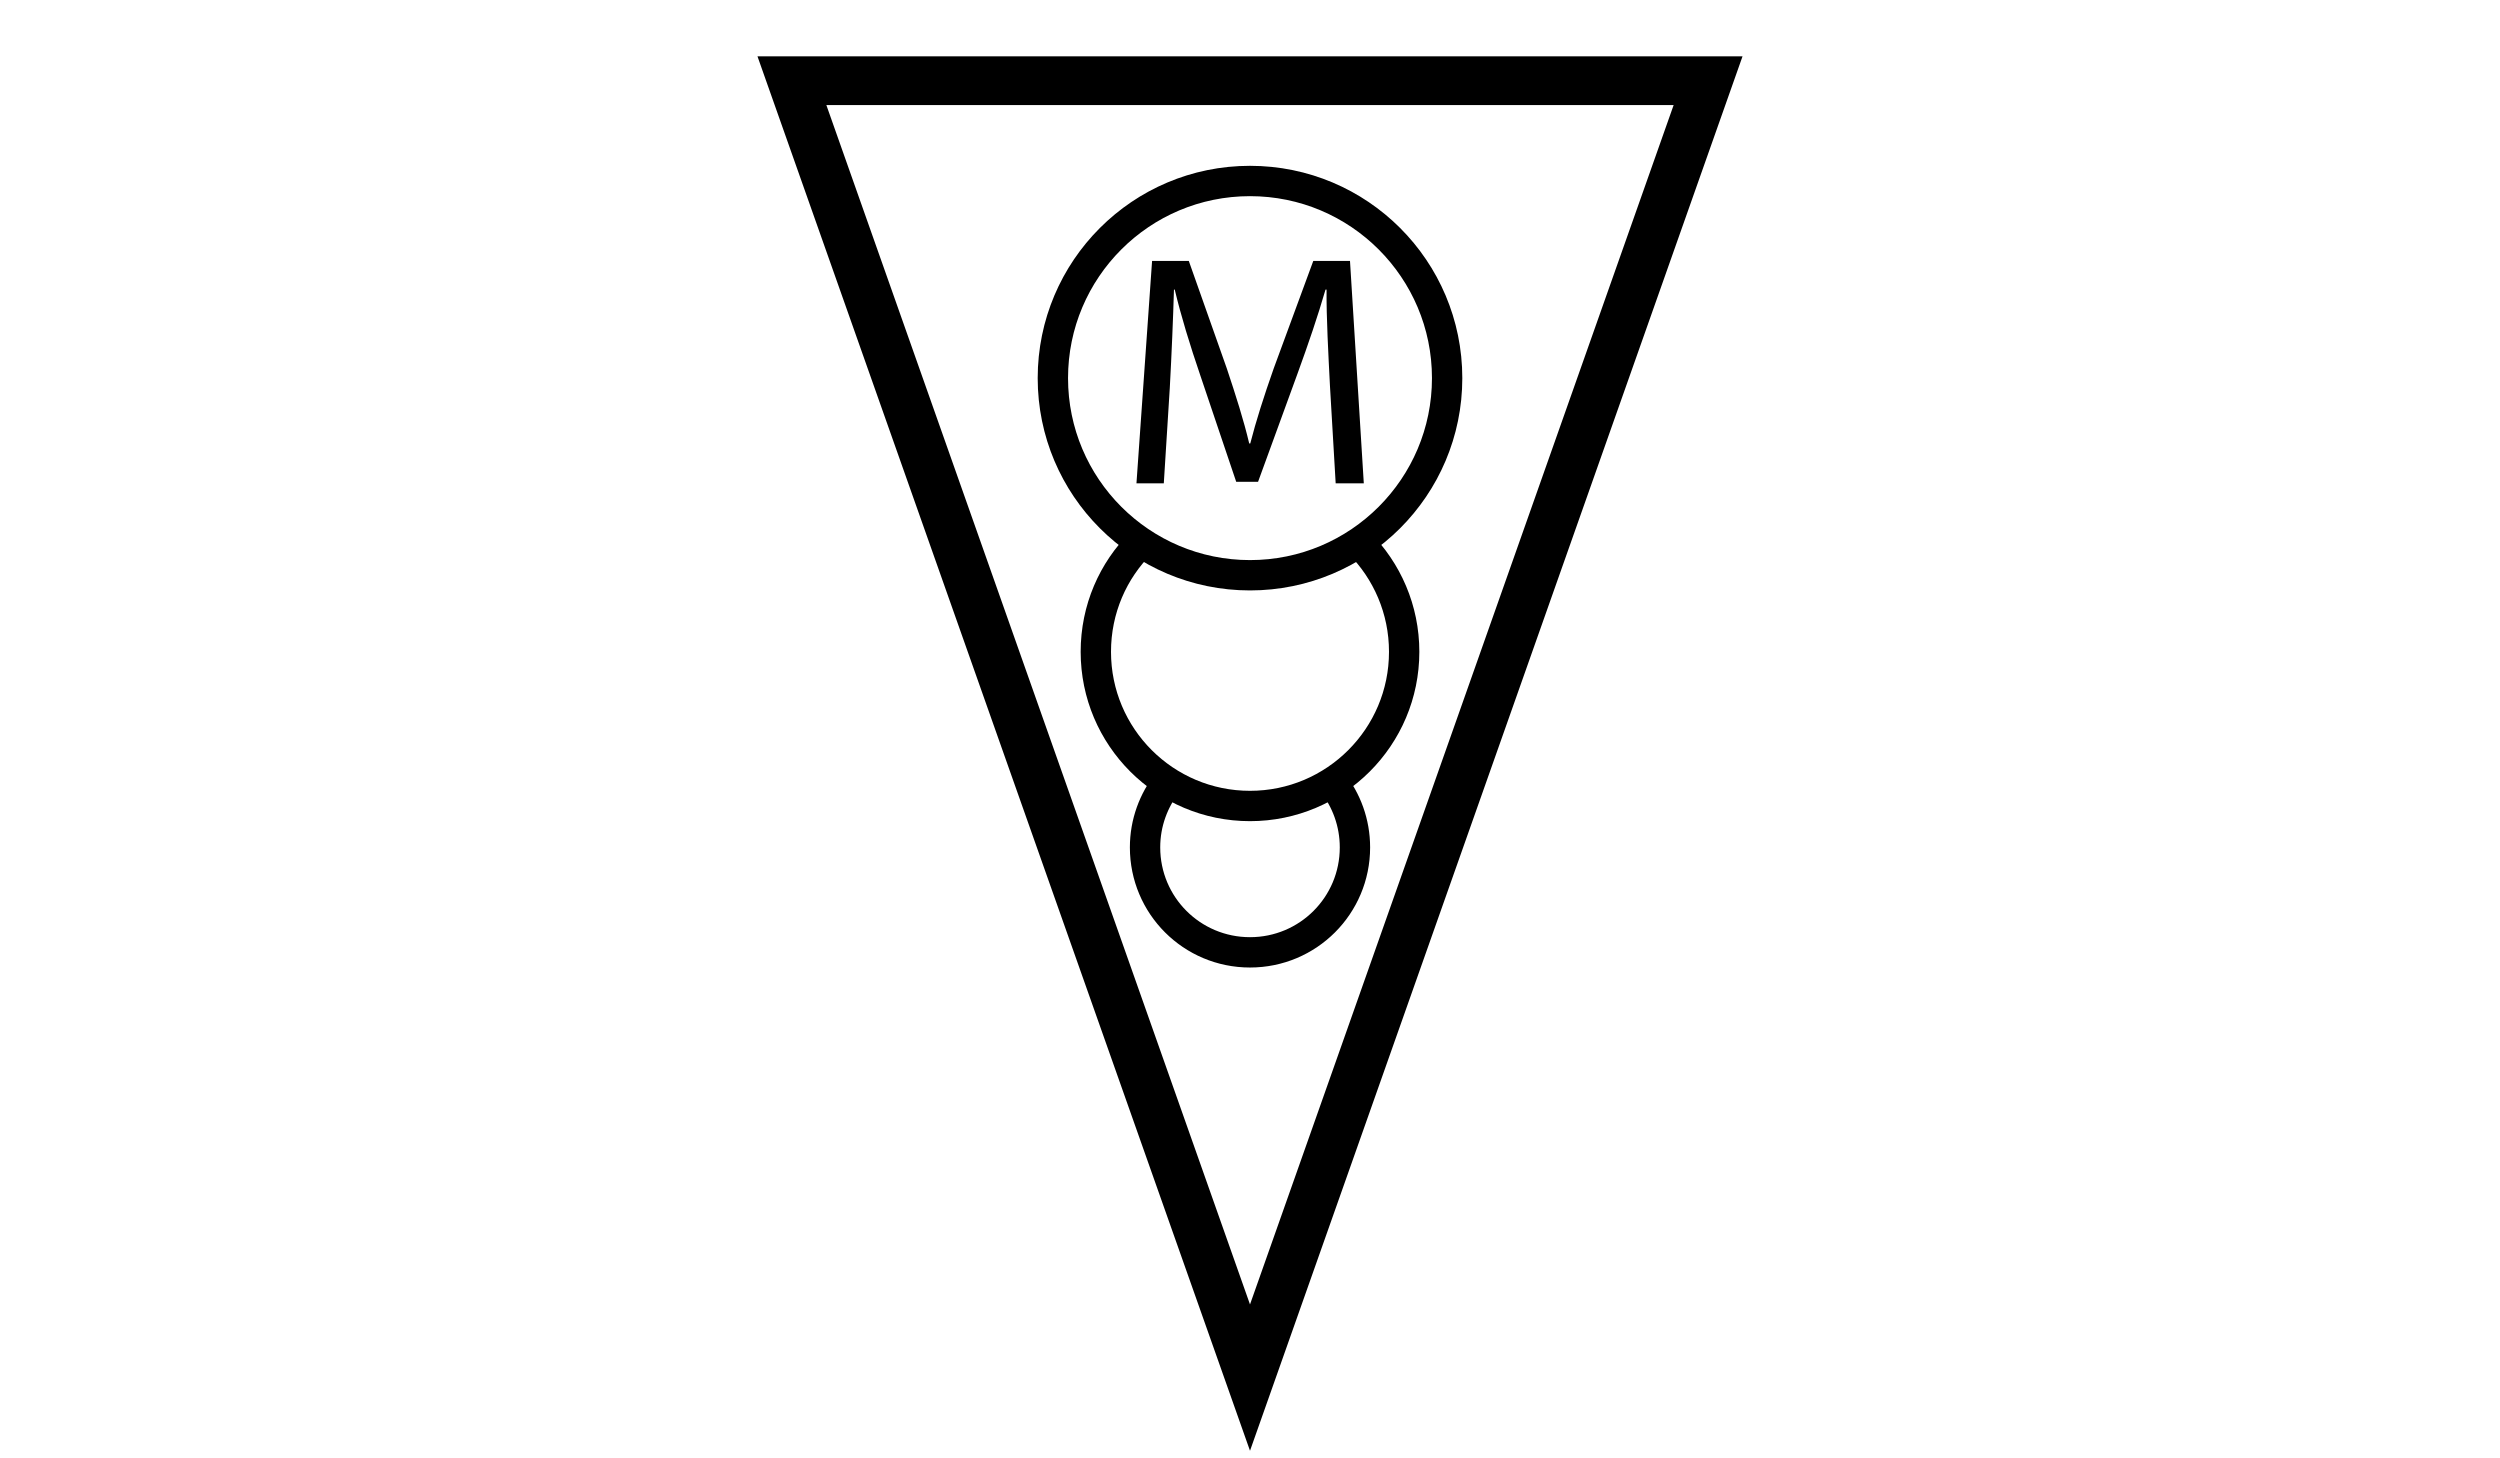 <?xml version="1.0" encoding="utf-8"?>
<!-- Generator: Adobe Illustrator 17.1.0, SVG Export Plug-In . SVG Version: 6.00 Build 0)  -->
<!DOCTYPE svg PUBLIC "-//W3C//DTD SVG 1.1//EN" "http://www.w3.org/Graphics/SVG/1.1/DTD/svg11.dtd">
<svg version="1.1" id="Layer_1" xmlns="http://www.w3.org/2000/svg" xmlns:xlink="http://www.w3.org/1999/xlink" x="0px" y="0px"
	 viewBox="0 0 960 560" enable-background="new 0 0 960 560" xml:space="preserve">
<polygon fill="none" stroke="#000000" stroke-width="18.714" stroke-miterlimit="10" points="480,529 392,279.9 304.1,31 480,31 
	655.9,31 568,279.9 "/>
<circle fill="none" stroke="#000000" stroke-width="11.652" stroke-miterlimit="10" cx="480" cy="145.2" r="75.7"/>
<path fill="none" stroke="#000000" stroke-width="11.652" stroke-miterlimit="10" d="M438.2,208.4c-10.8,10.7-17.4,25.5-17.4,41.9
	c0,32.7,26.5,59.2,59.2,59.2s59.2-26.5,59.2-59.2c0-16.3-6.6-31.1-17.3-41.8"/>
<path fill="none" stroke="#000000" stroke-width="11.652" stroke-miterlimit="10" d="M448.4,300.4c-5.4,6.9-8.7,15.5-8.7,25
	c0,22.3,18,40.3,40.3,40.3c22.3,0,40.3-18,40.3-40.3c0-9.5-3.3-18.2-8.7-25"/>
<g>
	<path d="M510.7,148.1c-0.6-11.9-1.4-26.2-1.3-36.9H509c-2.9,10-6.5,20.6-10.8,32.4l-15.1,41.4h-8.4L461,144.4
		c-4.1-12-7.5-23.1-9.9-33.2h-0.3c-0.3,10.6-0.9,25-1.6,37.8l-2.3,36.6h-10.5l6-85.4h14.1l14.6,41.3c3.5,10.5,6.5,19.9,8.6,28.8h0.4
		c2.2-8.6,5.2-18,9-28.8l15.2-41.3h14.1l5.3,85.4h-10.8L510.7,148.1z"/>
</g>
</svg>
